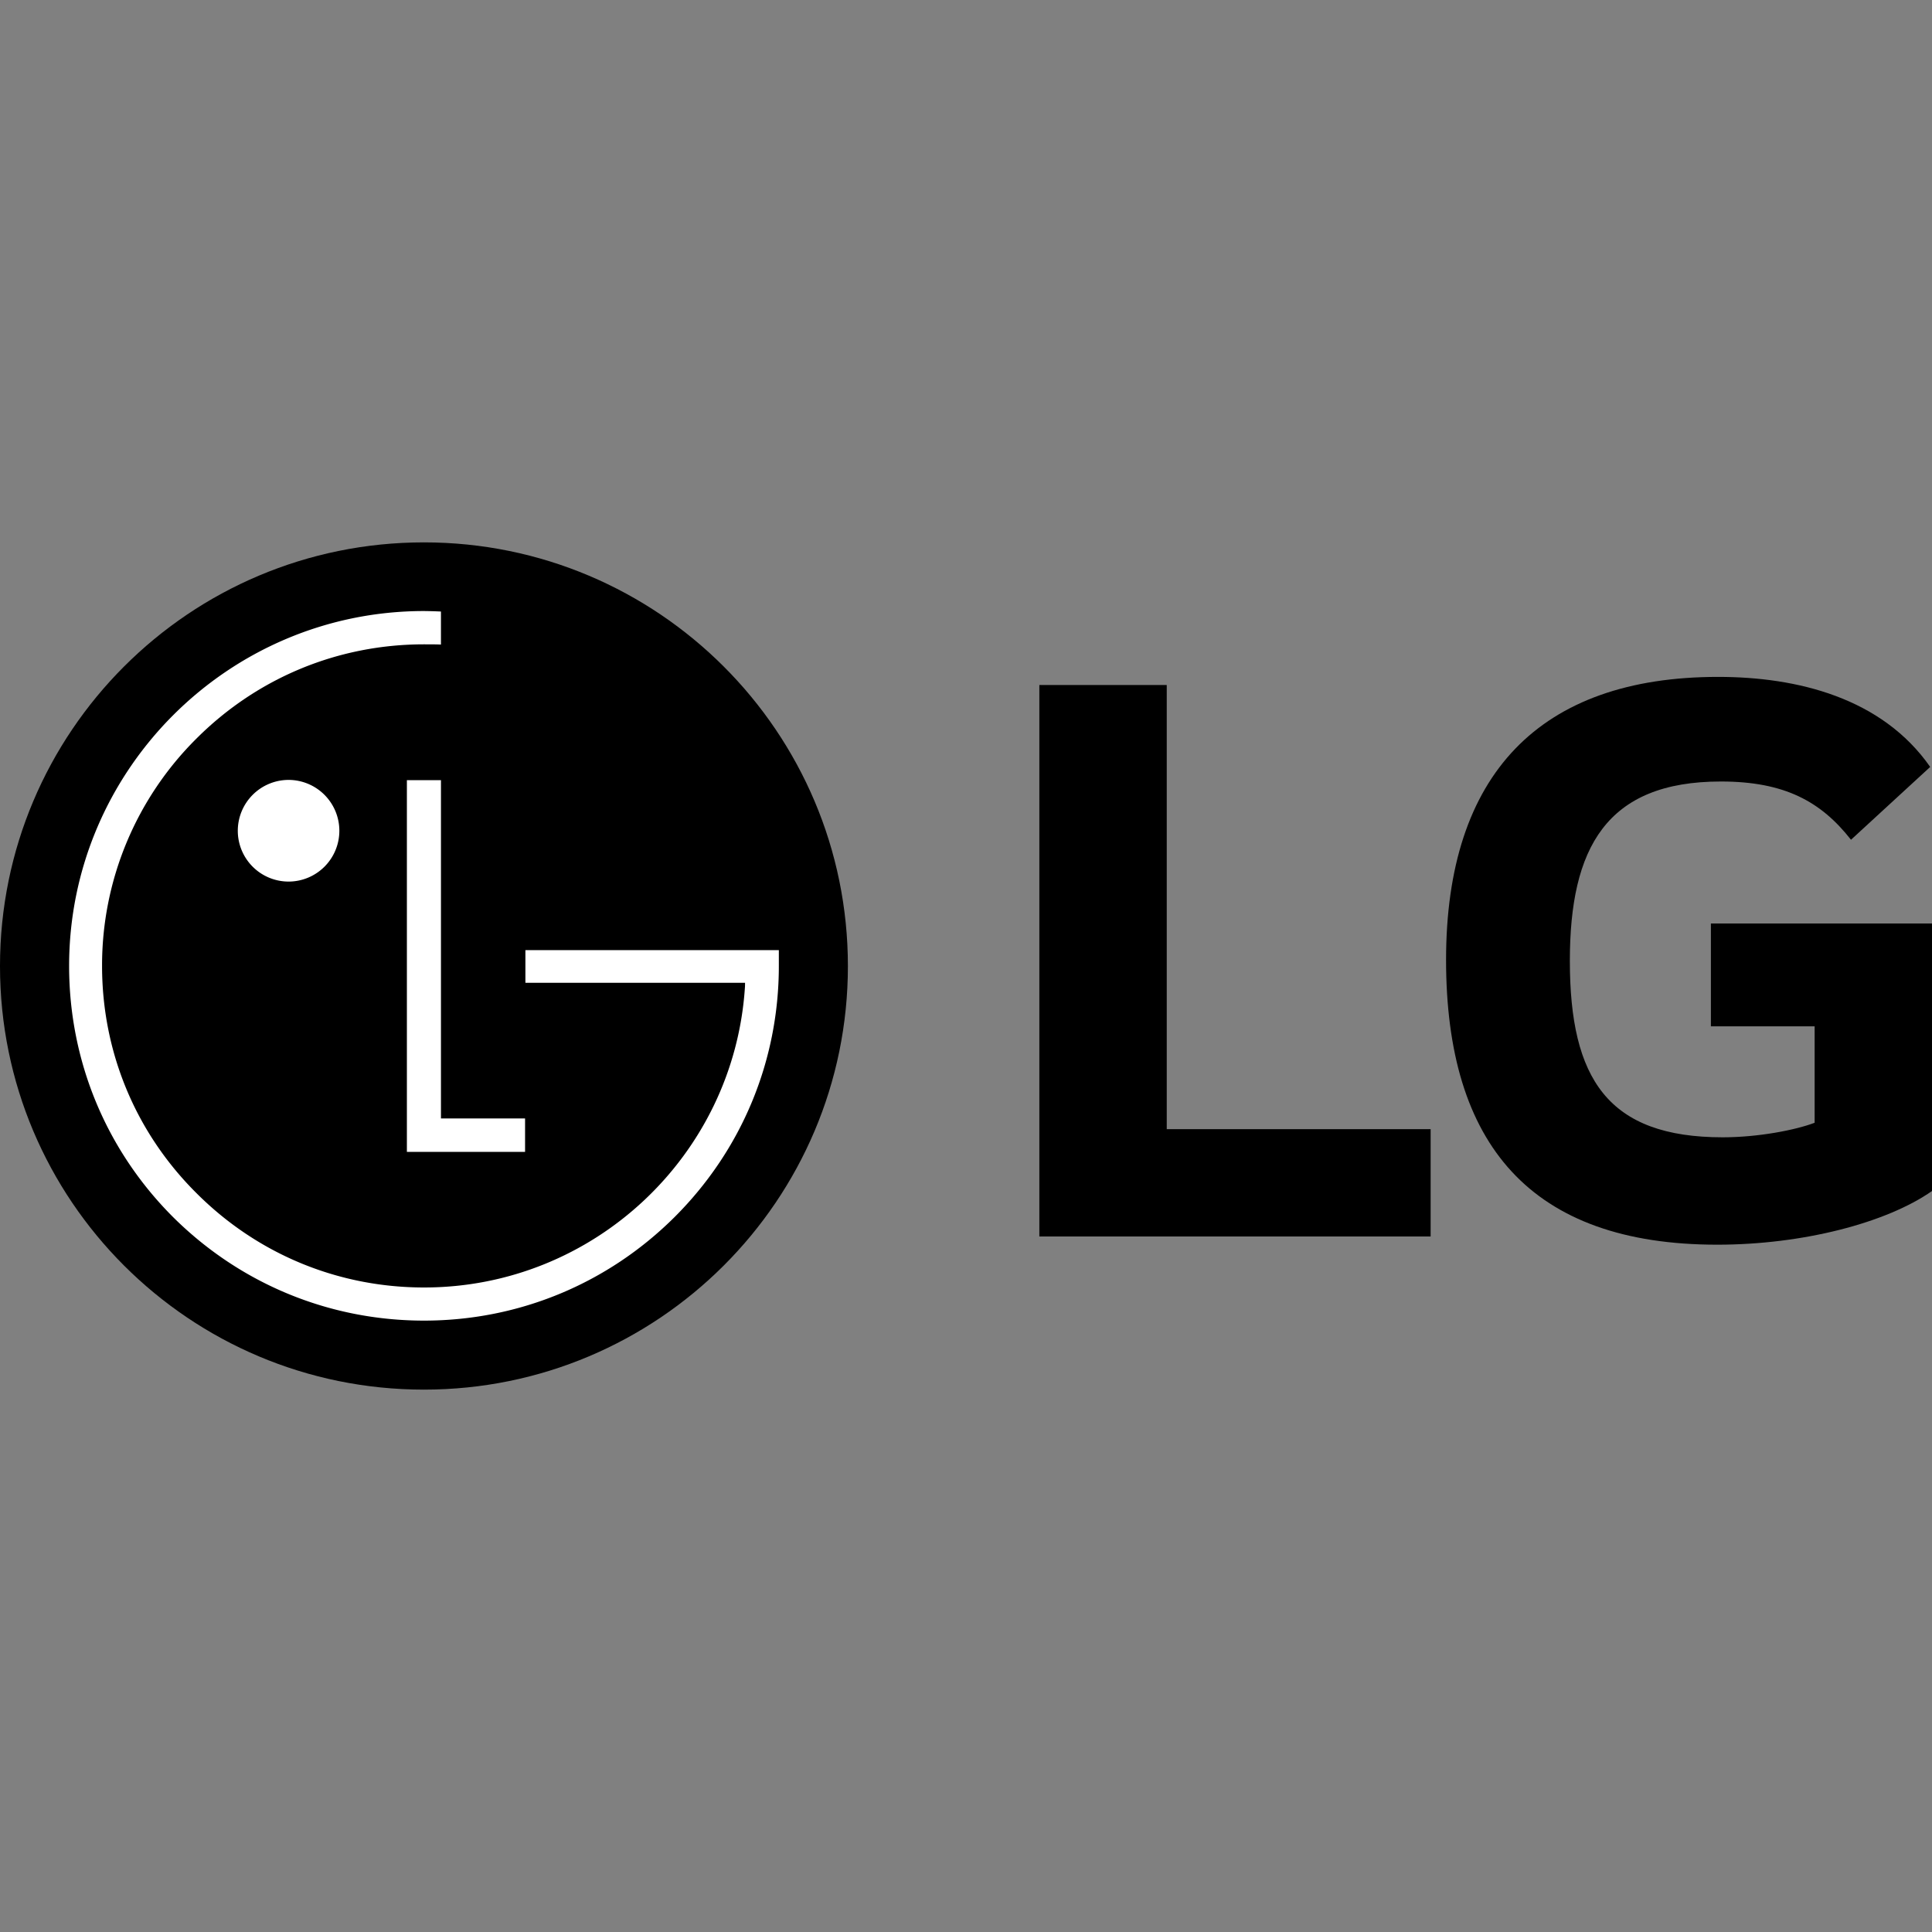 <svg clip-rule="evenodd" fill-rule="evenodd" stroke-linejoin="round" stroke-miterlimit="1.414" viewBox="0 0 150 150" xmlns="http://www.w3.org/2000/svg"><rect x="0" y="0" width="150" height="150" fill="#808080" stroke="none"/><g fill-rule="nonzero"><path d="m32.916 107.89c18.163 0 32.915-14.709 32.915-32.883s-14.752-32.897-32.915-32.897c-18.192 0-32.916 14.723-32.916 32.897s14.724 32.883 32.916 32.883"/><path d="m31.591 60.57v28.86h9.175v-2.595h-6.53v-26.265zm-9.186 7.875a3.945 3.945 0 0 0 3.942-3.943 3.95 3.95 0 0 0 -3.942-3.95 3.95 3.95 0 0 0 -3.942 3.95 3.944 3.944 0 0 0 3.942 3.943" fill="#fff"/><path d="m34.235 47.479a35.617 35.617 0 0 0 -1.311-.038c-15.193 0-27.558 12.369-27.558 27.553 0 7.375 2.866 14.287 8.057 19.486 5.212 5.186 12.128 8.052 19.501 8.052 7.346 0 14.26-2.866 19.463-8.052 5.203-5.199 8.082-12.111 8.082-19.486v-1.226h-19.677v2.536h17.053c0 .056 0 .325-.012.395-.867 12.98-11.709 23.261-24.909 23.261-6.682 0-12.947-2.598-17.663-7.317-4.731-4.699-7.337-10.96-7.337-17.65a24.8 24.8 0 0 1 7.337-17.659c4.716-4.709 10.981-7.308 17.663-7.308.288 0 .988 0 1.311.017z" fill="#fff"/><path d="m90.586 53.183h-9.891v42.819h30.379v-8.335h-20.488zm42.247 26.501h8.055v7.487c-1.485.566-4.381 1.129-7.137 1.129-8.902 0-11.868-4.521-11.868-13.704 0-8.757 2.824-13.921 11.726-13.921 4.948 0 7.773 1.555 10.102 4.523l6.149-5.654c-3.745-5.365-10.317-6.99-16.462-6.99-13.851 0-21.126 7.559-21.126 21.97 0 14.342 6.57 22.113 21.056 22.113 6.641 0 13.141-1.695 16.672-4.167v-20.771h-17.167z"/></g></svg>